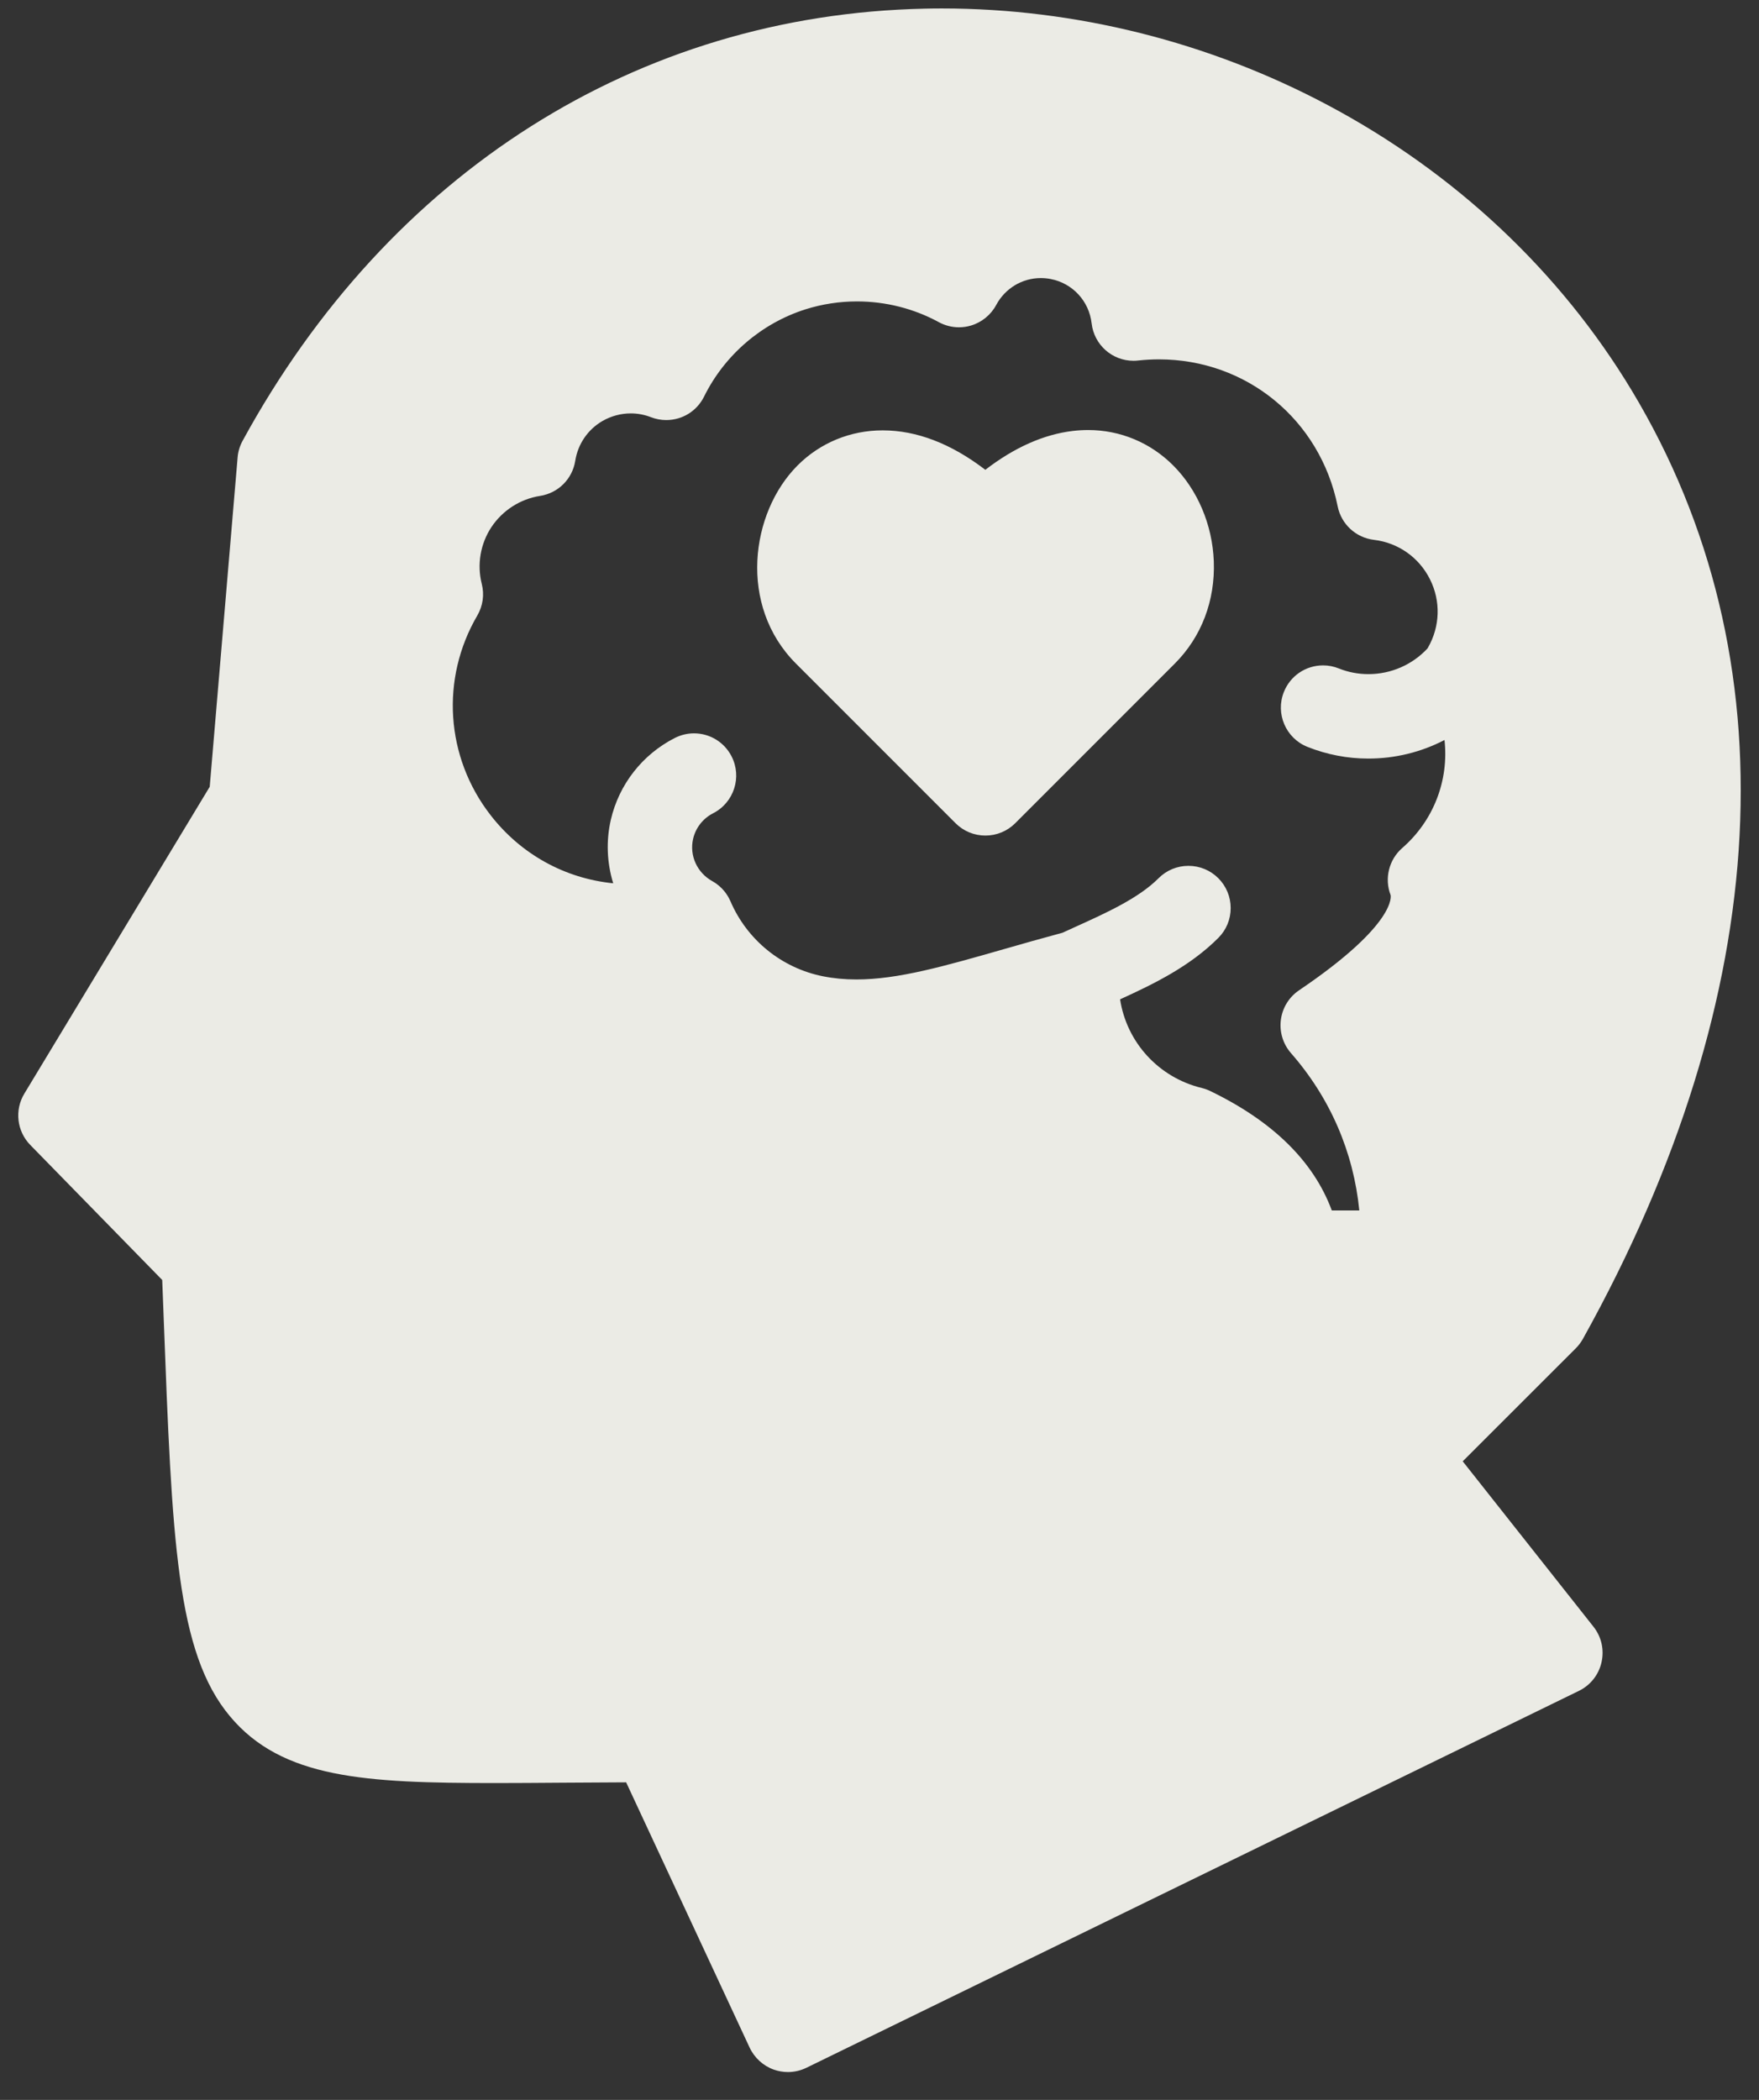 <svg xmlns="http://www.w3.org/2000/svg" fill="none" viewBox="0 0 62 74" height="74" width="62">
<rect x="0" y="0" width="62" height="74" fill="#333333" stroke="none"/>
<path fill="#EBEBE5" d="M51.557 51.496L55.542 47.514C55.639 47.417 55.723 47.306 55.791 47.186C62.56 35.029 63.175 23.162 57.521 13.772C54.989 9.567 51.282 6.085 46.8 3.704C42.608 1.476 37.905 0.298 33.201 0.298C32.999 0.298 32.798 0.3 32.597 0.305C22.478 0.52 13.714 6.071 8.551 15.534C8.452 15.716 8.392 15.914 8.375 16.121L7.392 27.726L0.858 38.539C0.507 39.119 0.593 39.864 1.068 40.349L5.718 45.106L5.754 46.041L5.769 46.439C6.066 54.288 6.215 58.228 8.11 60.487C9.945 62.676 12.865 62.834 17.456 62.834C18.18 62.834 18.955 62.828 19.783 62.822C20.53 62.817 21.278 62.811 22.07 62.809L26.423 72.158C26.591 72.517 26.902 72.8 27.275 72.933C27.436 72.989 27.603 73.018 27.773 73.018C27.998 73.018 28.223 72.966 28.425 72.867L55.651 59.586C56.058 59.388 56.349 59.02 56.449 58.579C56.55 58.138 56.447 57.681 56.166 57.325L51.557 51.496L51.557 51.496ZM21.614 31.127C19.904 30.956 18.355 30.1 17.287 28.72C15.704 26.678 15.522 23.919 16.823 21.692C17.021 21.352 17.077 20.956 16.981 20.576C16.808 19.894 16.932 19.165 17.32 18.577C17.714 17.985 18.339 17.584 19.034 17.476C19.675 17.377 20.175 16.88 20.276 16.238C20.37 15.645 20.721 15.133 21.239 14.834C21.543 14.66 21.887 14.568 22.233 14.568C22.477 14.568 22.716 14.613 22.945 14.702C23.118 14.769 23.299 14.803 23.483 14.803C24.053 14.803 24.565 14.485 24.818 13.973C25.54 12.511 26.843 11.391 28.393 10.9C28.978 10.716 29.589 10.622 30.207 10.622C31.218 10.622 32.214 10.875 33.089 11.352C33.307 11.471 33.553 11.534 33.801 11.534C33.946 11.534 34.089 11.513 34.228 11.471C34.605 11.358 34.929 11.094 35.114 10.746C35.427 10.162 36.029 9.799 36.686 9.799C36.801 9.799 36.917 9.81 37.031 9.832C37.806 9.981 38.387 10.609 38.477 11.395C38.563 12.147 39.197 12.714 39.953 12.714C40.008 12.714 40.064 12.711 40.12 12.704C40.361 12.678 40.606 12.664 40.848 12.664C43.942 12.664 46.533 14.793 47.149 17.842C47.276 18.474 47.792 18.949 48.433 19.025C49.282 19.126 50.019 19.645 50.403 20.415C50.788 21.181 50.76 22.082 50.33 22.826L50.32 22.843L50.317 22.849C49.783 23.426 49.027 23.756 48.234 23.756C47.873 23.756 47.521 23.689 47.187 23.555C47.011 23.484 46.825 23.448 46.635 23.448C46.023 23.448 45.48 23.816 45.253 24.385C44.949 25.147 45.321 26.015 46.083 26.319C46.769 26.593 47.492 26.732 48.231 26.732C49.172 26.732 50.088 26.507 50.915 26.078C51.073 27.504 50.529 28.922 49.426 29.883C48.956 30.292 48.791 30.957 49.014 31.539C49.018 31.548 49.276 32.539 45.789 34.897C45.435 35.136 45.201 35.516 45.147 35.939C45.092 36.362 45.222 36.789 45.502 37.11C46.881 38.684 47.708 40.593 47.912 42.656H46.942C46.302 40.925 44.861 39.51 42.652 38.445C42.559 38.4 42.46 38.365 42.358 38.34C40.839 37.97 39.713 36.734 39.48 35.216C40.655 34.681 41.941 34.057 42.944 33.05C43.225 32.769 43.379 32.394 43.378 31.997C43.377 31.599 43.221 31.226 42.94 30.945C42.659 30.666 42.286 30.512 41.889 30.512C41.491 30.512 41.117 30.667 40.835 30.95C40.135 31.652 38.999 32.167 37.901 32.664L37.451 32.869C36.709 33.069 36.024 33.264 35.362 33.454C33.289 34.047 31.654 34.516 30.187 34.516C29.771 34.516 29.384 34.479 29.003 34.403C27.55 34.112 26.333 33.124 25.747 31.761L25.741 31.749L25.724 31.714L25.722 31.71L25.693 31.65L25.658 31.589L25.622 31.531L25.58 31.471L25.539 31.416C25.523 31.397 25.507 31.378 25.49 31.36L25.447 31.312C25.414 31.278 25.381 31.247 25.347 31.218L25.337 31.21L25.308 31.187C25.279 31.164 25.257 31.147 25.234 31.131L25.226 31.125L25.193 31.104C25.161 31.084 25.137 31.069 25.113 31.055C24.568 30.756 24.295 30.147 24.43 29.561C24.52 29.171 24.778 28.841 25.139 28.657C25.869 28.283 26.16 27.384 25.786 26.654C25.53 26.154 25.022 25.843 24.46 25.843C24.227 25.843 23.993 25.9 23.783 26.007C22.639 26.592 21.817 27.644 21.529 28.893C21.36 29.63 21.391 30.403 21.614 31.127L21.614 31.127ZM28.055 23.384C26.015 21.344 26.449 18.065 28.115 16.399C28.91 15.604 29.974 15.166 31.11 15.166C32.31 15.166 33.526 15.633 34.73 16.556C35.753 15.768 36.79 15.307 37.817 15.186C37.996 15.165 38.177 15.154 38.353 15.154C39.482 15.154 40.546 15.596 41.349 16.399C42.211 17.261 42.734 18.492 42.783 19.777C42.836 21.164 42.348 22.445 41.409 23.384L35.785 29.009C35.504 29.29 35.13 29.445 34.732 29.445C34.335 29.445 33.961 29.29 33.68 29.009L28.055 23.384L28.055 23.384Z"></path>
</svg>
